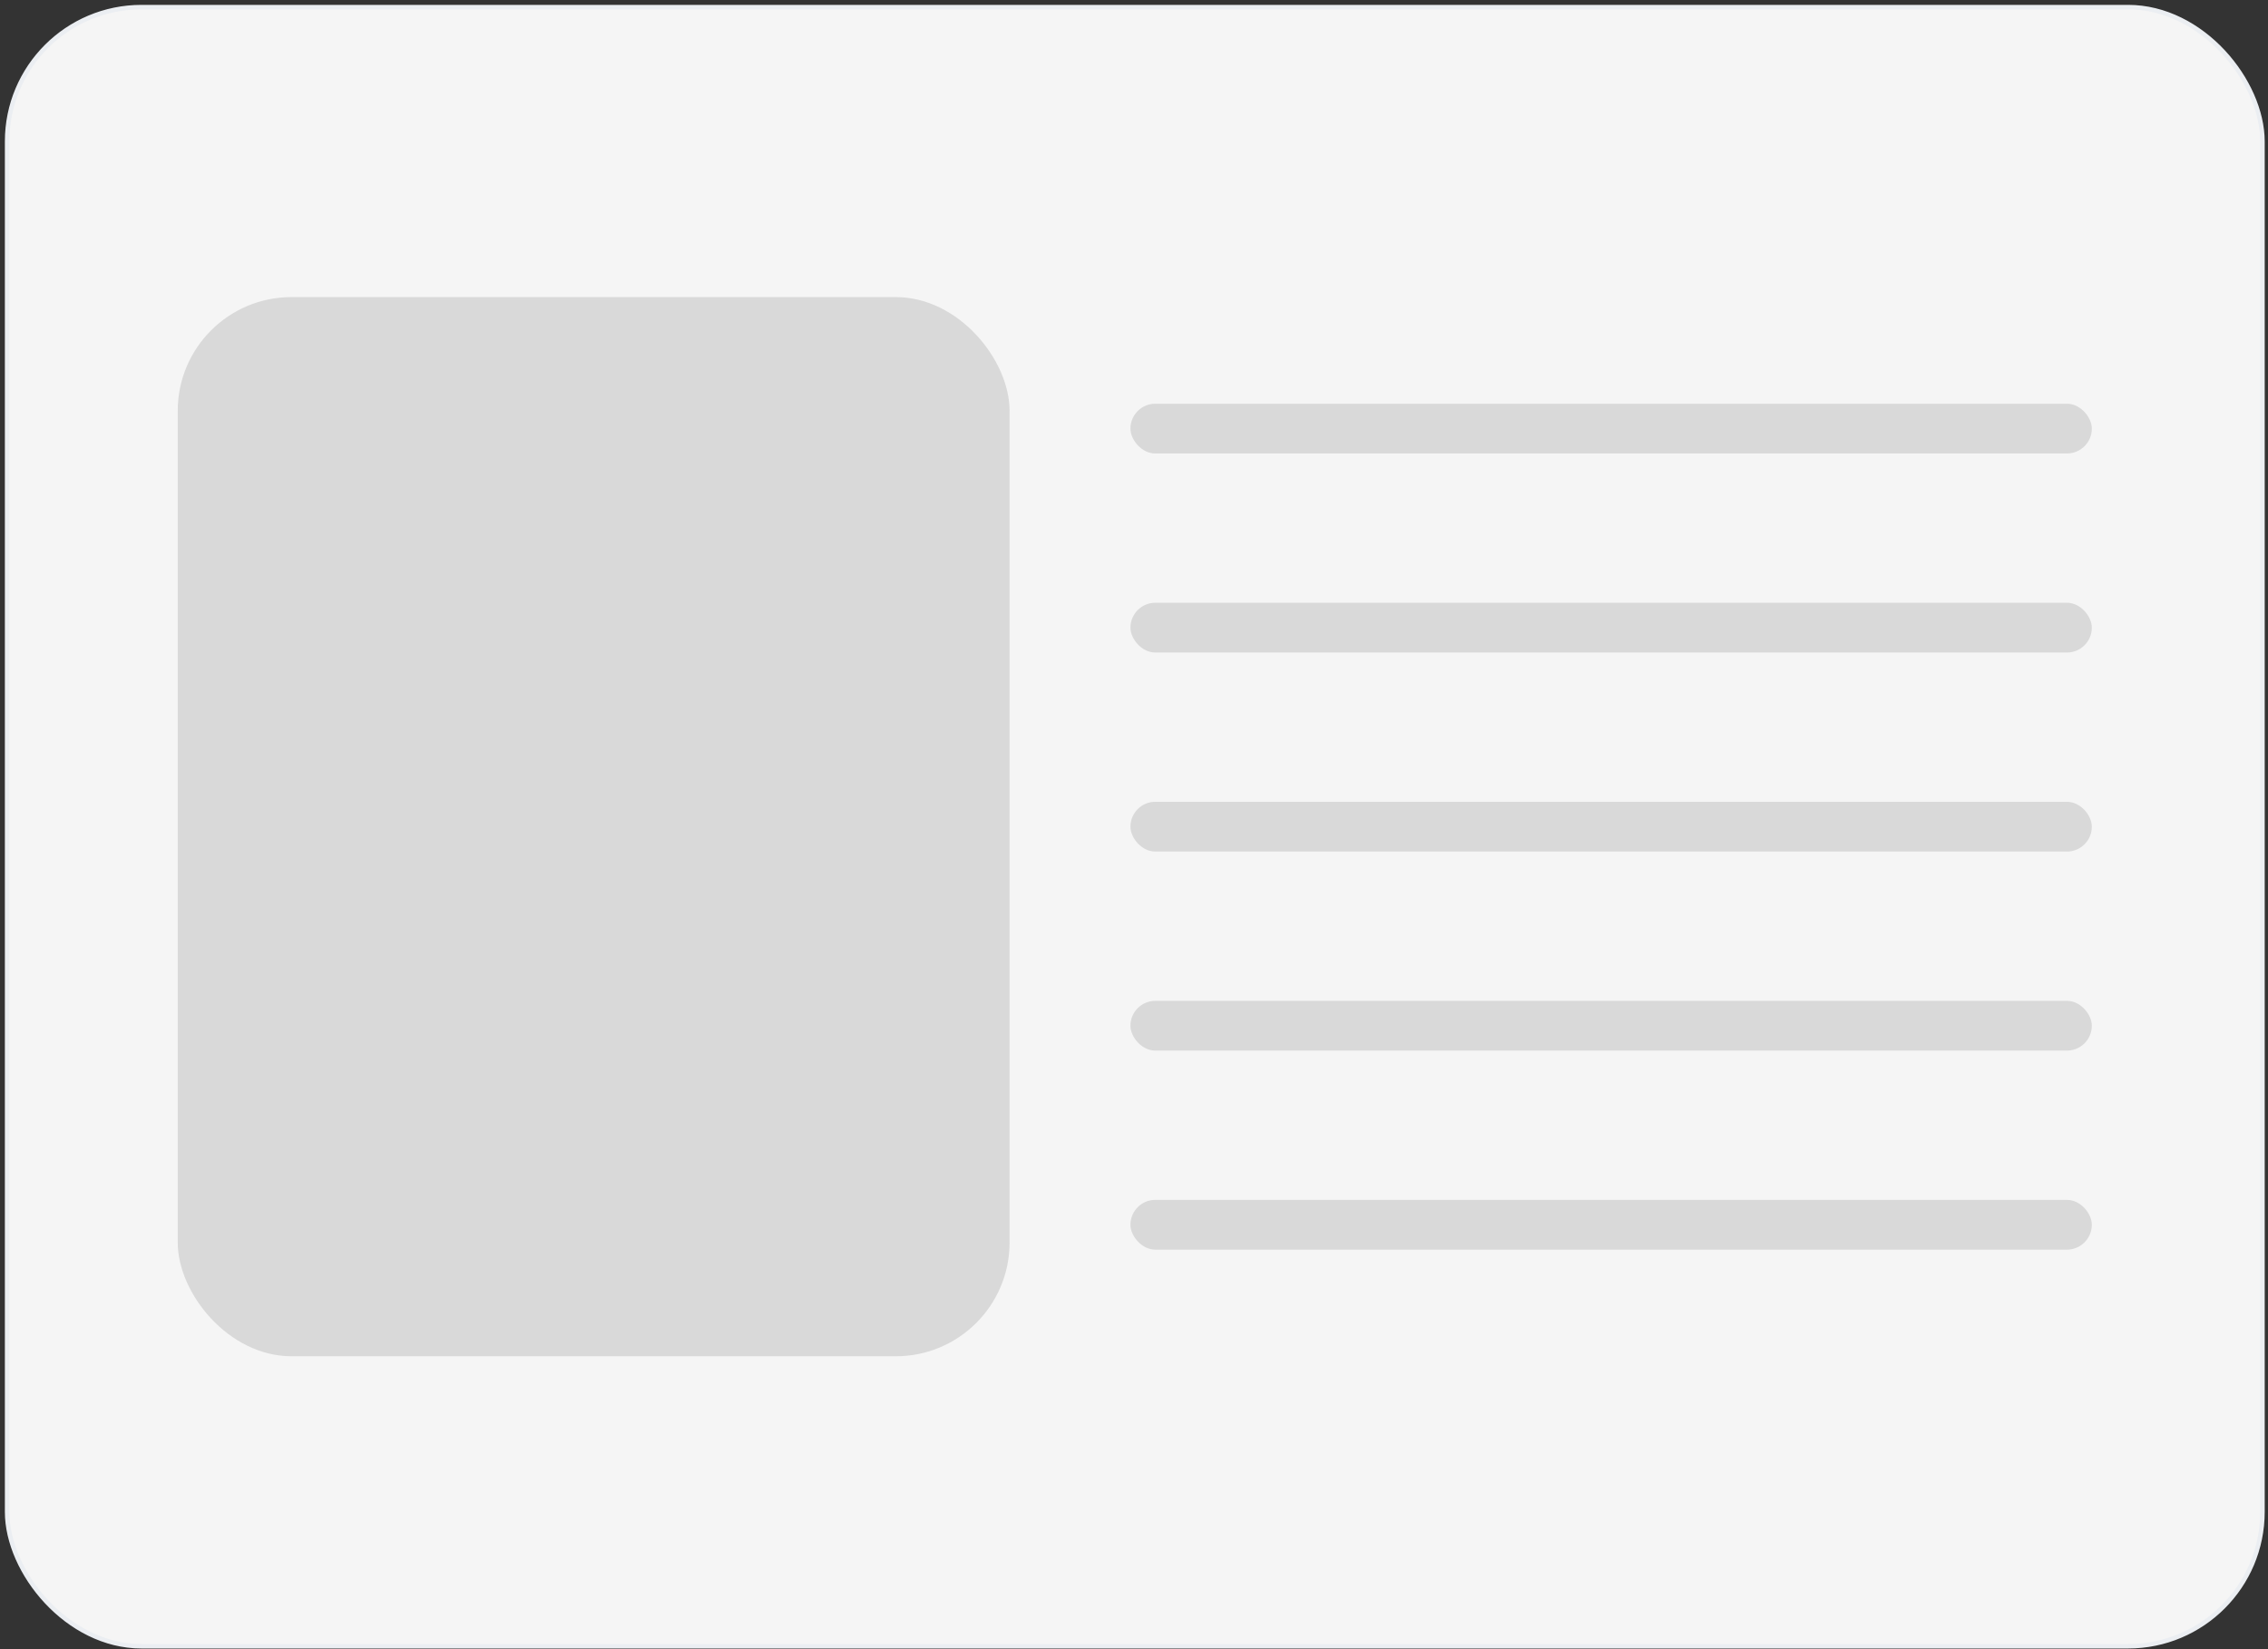 <svg width="319" height="232" viewBox="0 0 319 232" fill="none" xmlns="http://www.w3.org/2000/svg">
<rect x="0" y="0" width="319" height="232" fill="#333333" stroke="none"/>
<rect x="1" y="1" width="317.22" height="230.591" rx="18.901" fill="#F5F5F5"/>
<rect x="25" y="41.795" width="117" height="149" rx="16" fill="#D9D9D9"/>
<rect x="159" y="56.795" width="135.22" height="7" rx="3.5" fill="#D9D9D9"/>
<rect x="159" y="84.795" width="135.22" height="7" rx="3.5" fill="#D9D9D9"/>
<rect x="159" y="112.795" width="135.22" height="7" rx="3.5" fill="#D9D9D9"/>
<rect x="159" y="140.795" width="135.22" height="7" rx="3.5" fill="#D9D9D9"/>
<rect x="159" y="168.795" width="135.22" height="7" rx="3.5" fill="#D9D9D9"/>
<rect x="1" y="1" width="317.22" height="230.591" rx="18.901" stroke="#EBEEF2" stroke-width="0.63"/>
</svg>
